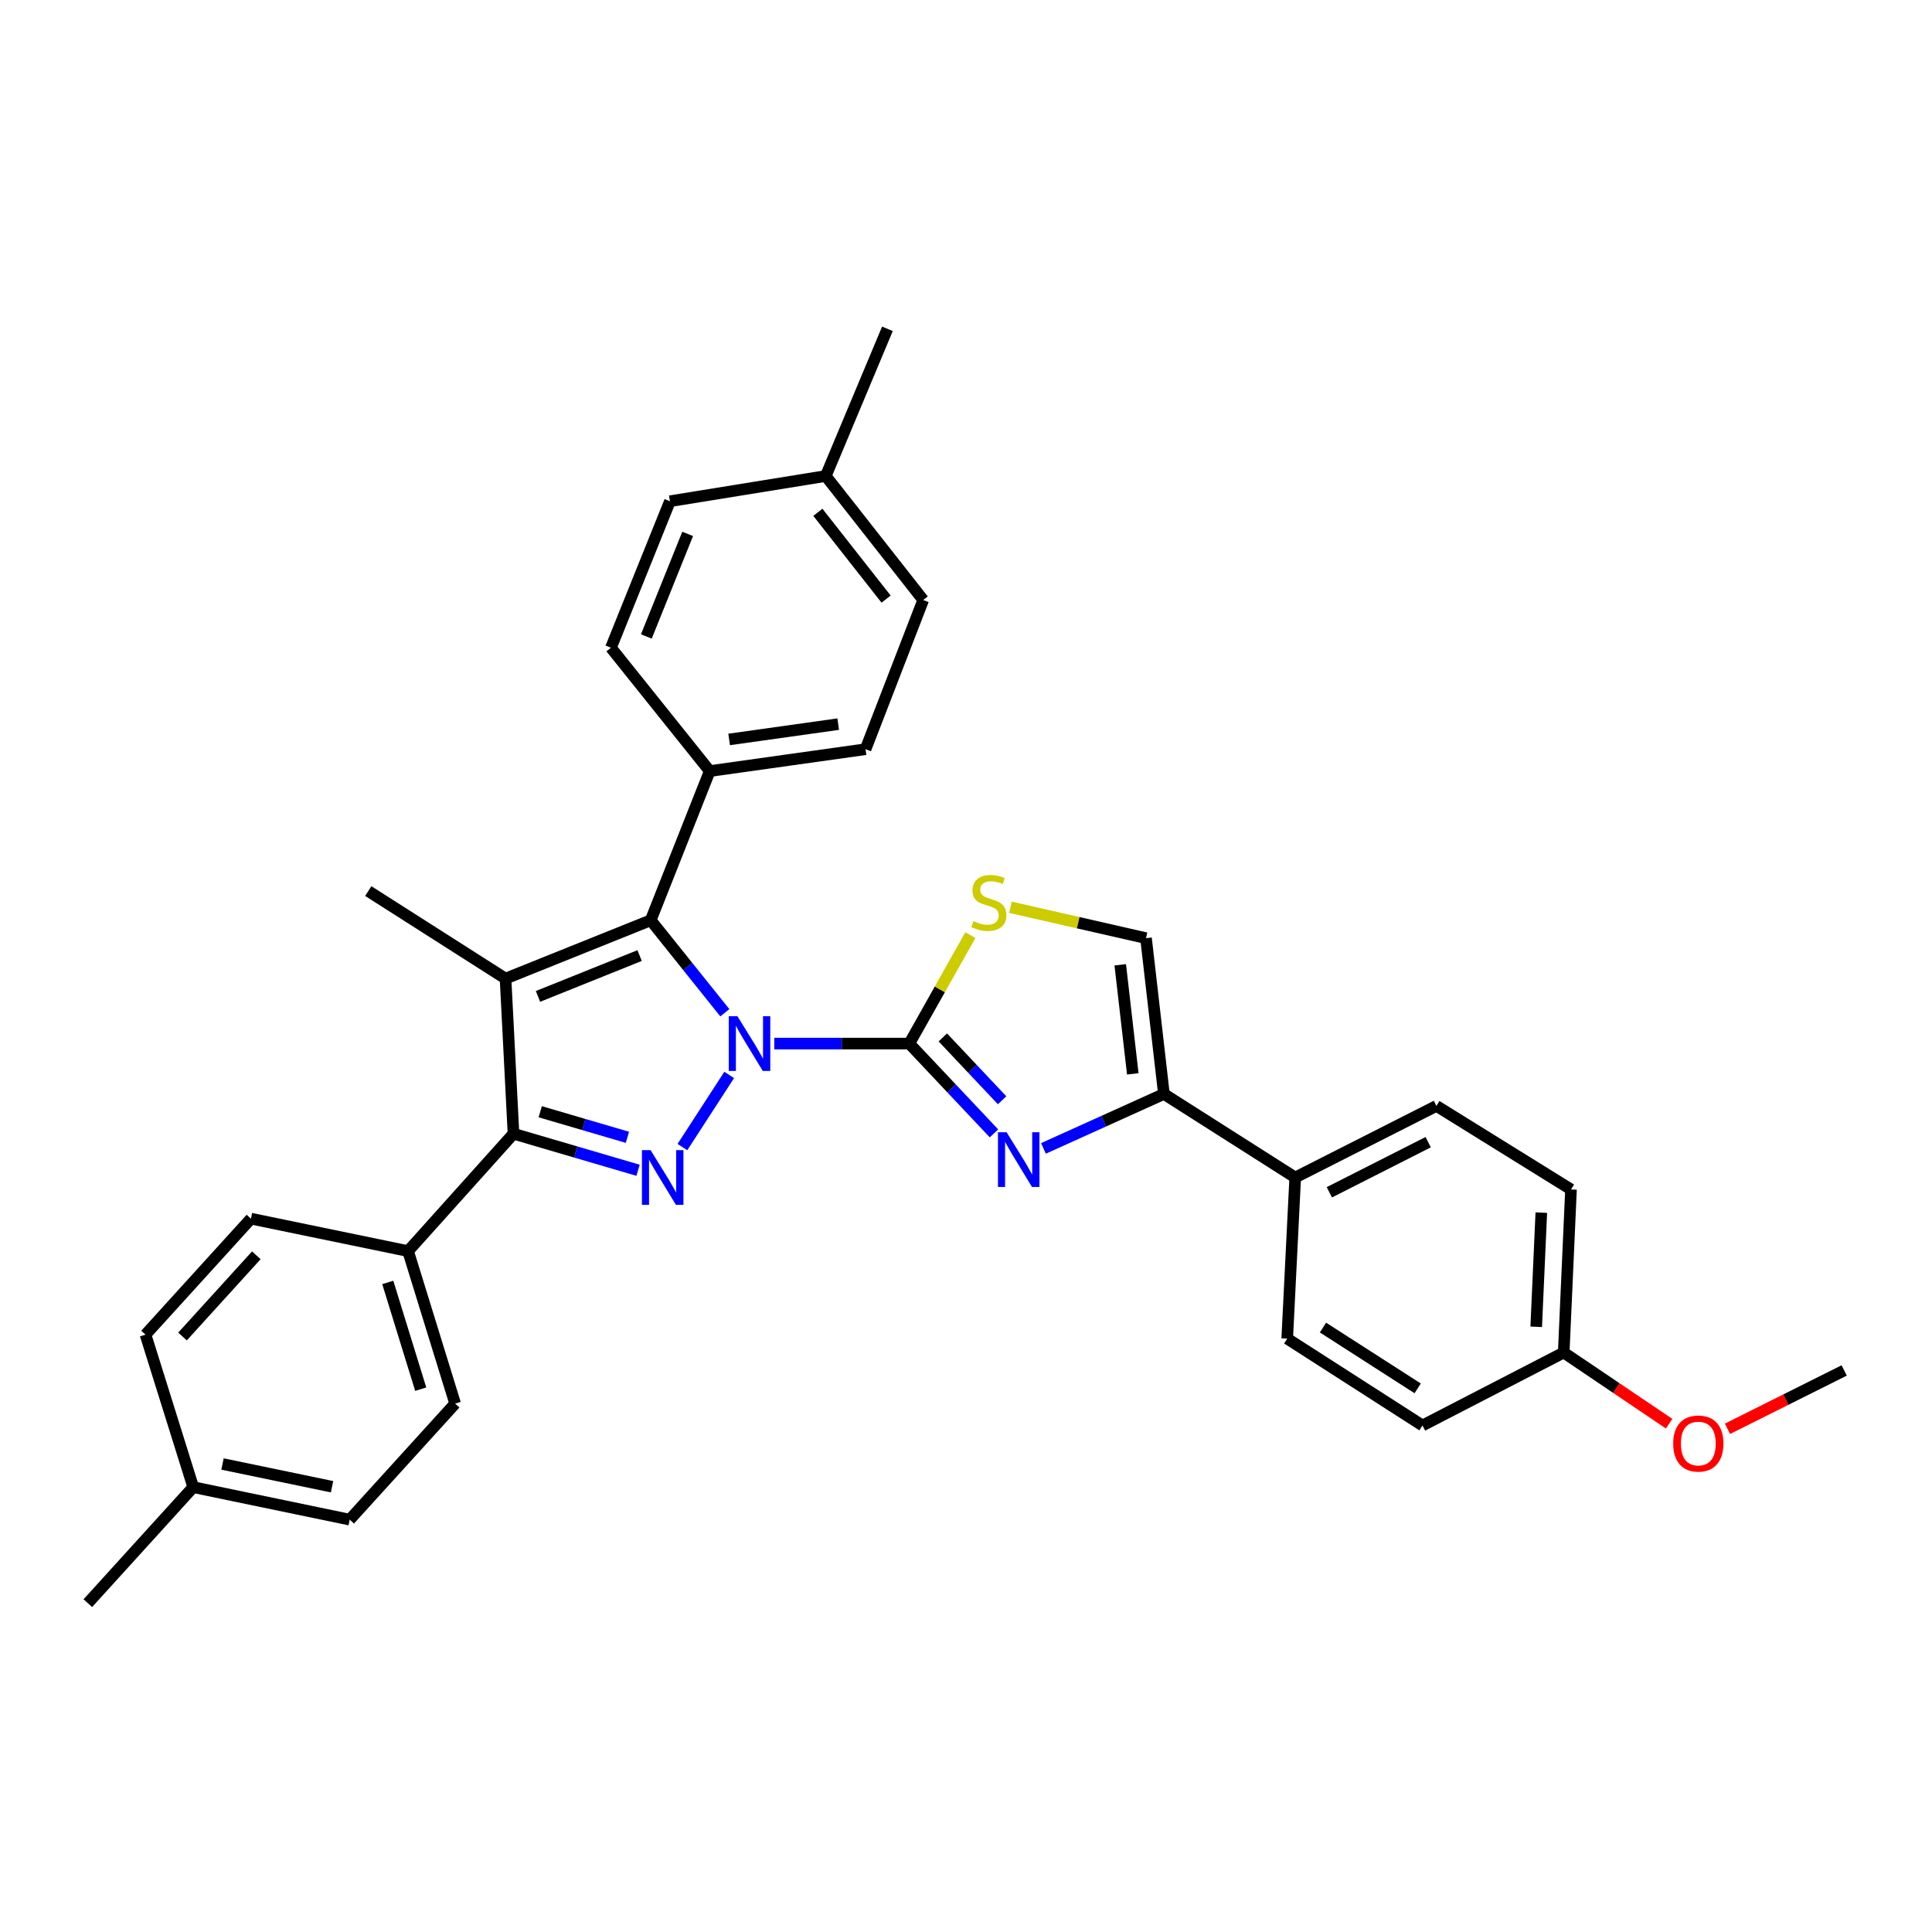 <?xml version='1.0' encoding='iso-8859-1'?>
<svg version='1.1' baseProfile='full'
              xmlns='http://www.w3.org/2000/svg'
                      xmlns:rdkit='http://www.rdkit.org/xml'
                      xmlns:xlink='http://www.w3.org/1999/xlink'
                  xml:space='preserve'
width='1000px' height='1000px' viewBox='0 0 1000 1000'>
<!-- END OF HEADER -->
<rect style='opacity:1.0;fill:#FFFFFF;stroke:none' width='1000' height='1000' x='0' y='0'> </rect>
<path class='bond-0' d='M 400.76,540.159 L 435.705,540.159' style='fill:none;fill-rule:evenodd;stroke:#0000FF;stroke-width:6px;stroke-linecap:butt;stroke-linejoin:miter;stroke-opacity:1' />
<path class='bond-0' d='M 435.705,540.159 L 470.65,540.159' style='fill:none;fill-rule:evenodd;stroke:#000000;stroke-width:6px;stroke-linecap:butt;stroke-linejoin:miter;stroke-opacity:1' />
<path class='bond-1' d='M 377.43,556.385 L 353.211,593.729' style='fill:none;fill-rule:evenodd;stroke:#0000FF;stroke-width:6px;stroke-linecap:butt;stroke-linejoin:miter;stroke-opacity:1' />
<path class='bond-3' d='M 375.168,524.203 L 355.985,500.263' style='fill:none;fill-rule:evenodd;stroke:#0000FF;stroke-width:6px;stroke-linecap:butt;stroke-linejoin:miter;stroke-opacity:1' />
<path class='bond-3' d='M 355.985,500.263 L 336.803,476.323' style='fill:none;fill-rule:evenodd;stroke:#000000;stroke-width:6px;stroke-linecap:butt;stroke-linejoin:miter;stroke-opacity:1' />
<path class='bond-5' d='M 470.65,540.159 L 492.565,563.396' style='fill:none;fill-rule:evenodd;stroke:#000000;stroke-width:6px;stroke-linecap:butt;stroke-linejoin:miter;stroke-opacity:1' />
<path class='bond-5' d='M 492.565,563.396 L 514.48,586.633' style='fill:none;fill-rule:evenodd;stroke:#0000FF;stroke-width:6px;stroke-linecap:butt;stroke-linejoin:miter;stroke-opacity:1' />
<path class='bond-5' d='M 488.005,536.963 L 503.346,553.229' style='fill:none;fill-rule:evenodd;stroke:#000000;stroke-width:6px;stroke-linecap:butt;stroke-linejoin:miter;stroke-opacity:1' />
<path class='bond-5' d='M 503.346,553.229 L 518.686,569.494' style='fill:none;fill-rule:evenodd;stroke:#0000FF;stroke-width:6px;stroke-linecap:butt;stroke-linejoin:miter;stroke-opacity:1' />
<path class='bond-7' d='M 470.65,540.159 L 486.459,512.091' style='fill:none;fill-rule:evenodd;stroke:#000000;stroke-width:6px;stroke-linecap:butt;stroke-linejoin:miter;stroke-opacity:1' />
<path class='bond-7' d='M 486.459,512.091 L 502.268,484.022' style='fill:none;fill-rule:evenodd;stroke:#CCCC00;stroke-width:6px;stroke-linecap:butt;stroke-linejoin:miter;stroke-opacity:1' />
<path class='bond-4' d='M 330.25,605.729 L 298.014,596.272' style='fill:none;fill-rule:evenodd;stroke:#0000FF;stroke-width:6px;stroke-linecap:butt;stroke-linejoin:miter;stroke-opacity:1' />
<path class='bond-4' d='M 298.014,596.272 L 265.779,586.814' style='fill:none;fill-rule:evenodd;stroke:#000000;stroke-width:6px;stroke-linecap:butt;stroke-linejoin:miter;stroke-opacity:1' />
<path class='bond-4' d='M 324.751,588.672 L 302.186,582.052' style='fill:none;fill-rule:evenodd;stroke:#0000FF;stroke-width:6px;stroke-linecap:butt;stroke-linejoin:miter;stroke-opacity:1' />
<path class='bond-4' d='M 302.186,582.052 L 279.621,575.432' style='fill:none;fill-rule:evenodd;stroke:#000000;stroke-width:6px;stroke-linecap:butt;stroke-linejoin:miter;stroke-opacity:1' />
<path class='bond-2' d='M 261.662,506.52 L 336.803,476.323' style='fill:none;fill-rule:evenodd;stroke:#000000;stroke-width:6px;stroke-linecap:butt;stroke-linejoin:miter;stroke-opacity:1' />
<path class='bond-2' d='M 278.459,515.741 L 331.058,494.602' style='fill:none;fill-rule:evenodd;stroke:#000000;stroke-width:6px;stroke-linecap:butt;stroke-linejoin:miter;stroke-opacity:1' />
<path class='bond-18' d='M 261.662,506.52 L 190.622,461.224' style='fill:none;fill-rule:evenodd;stroke:#000000;stroke-width:6px;stroke-linecap:butt;stroke-linejoin:miter;stroke-opacity:1' />
<path class='bond-32' d='M 261.662,506.52 L 265.779,586.814' style='fill:none;fill-rule:evenodd;stroke:#000000;stroke-width:6px;stroke-linecap:butt;stroke-linejoin:miter;stroke-opacity:1' />
<path class='bond-9' d='M 336.803,476.323 L 367.362,399.108' style='fill:none;fill-rule:evenodd;stroke:#000000;stroke-width:6px;stroke-linecap:butt;stroke-linejoin:miter;stroke-opacity:1' />
<path class='bond-10' d='M 265.779,586.814 L 211.212,647.572' style='fill:none;fill-rule:evenodd;stroke:#000000;stroke-width:6px;stroke-linecap:butt;stroke-linejoin:miter;stroke-opacity:1' />
<path class='bond-6' d='M 540.085,594.421 L 571.263,580.327' style='fill:none;fill-rule:evenodd;stroke:#0000FF;stroke-width:6px;stroke-linecap:butt;stroke-linejoin:miter;stroke-opacity:1' />
<path class='bond-6' d='M 571.263,580.327 L 602.44,566.232' style='fill:none;fill-rule:evenodd;stroke:#000000;stroke-width:6px;stroke-linecap:butt;stroke-linejoin:miter;stroke-opacity:1' />
<path class='bond-11' d='M 602.44,566.232 L 670.401,609.471' style='fill:none;fill-rule:evenodd;stroke:#000000;stroke-width:6px;stroke-linecap:butt;stroke-linejoin:miter;stroke-opacity:1' />
<path class='bond-33' d='M 602.44,566.232 L 593.17,485.593' style='fill:none;fill-rule:evenodd;stroke:#000000;stroke-width:6px;stroke-linecap:butt;stroke-linejoin:miter;stroke-opacity:1' />
<path class='bond-33' d='M 586.327,555.829 L 579.838,499.381' style='fill:none;fill-rule:evenodd;stroke:#000000;stroke-width:6px;stroke-linecap:butt;stroke-linejoin:miter;stroke-opacity:1' />
<path class='bond-8' d='M 522.996,469.591 L 558.083,477.592' style='fill:none;fill-rule:evenodd;stroke:#CCCC00;stroke-width:6px;stroke-linecap:butt;stroke-linejoin:miter;stroke-opacity:1' />
<path class='bond-8' d='M 558.083,477.592 L 593.17,485.593' style='fill:none;fill-rule:evenodd;stroke:#000000;stroke-width:6px;stroke-linecap:butt;stroke-linejoin:miter;stroke-opacity:1' />
<path class='bond-12' d='M 367.362,399.108 L 448.01,387.788' style='fill:none;fill-rule:evenodd;stroke:#000000;stroke-width:6px;stroke-linecap:butt;stroke-linejoin:miter;stroke-opacity:1' />
<path class='bond-12' d='M 377.4,382.735 L 433.853,374.811' style='fill:none;fill-rule:evenodd;stroke:#000000;stroke-width:6px;stroke-linecap:butt;stroke-linejoin:miter;stroke-opacity:1' />
<path class='bond-13' d='M 367.362,399.108 L 316.221,335.271' style='fill:none;fill-rule:evenodd;stroke:#000000;stroke-width:6px;stroke-linecap:butt;stroke-linejoin:miter;stroke-opacity:1' />
<path class='bond-14' d='M 211.212,647.572 L 235.581,726.507' style='fill:none;fill-rule:evenodd;stroke:#000000;stroke-width:6px;stroke-linecap:butt;stroke-linejoin:miter;stroke-opacity:1' />
<path class='bond-14' d='M 200.708,663.783 L 217.766,719.038' style='fill:none;fill-rule:evenodd;stroke:#000000;stroke-width:6px;stroke-linecap:butt;stroke-linejoin:miter;stroke-opacity:1' />
<path class='bond-15' d='M 211.212,647.572 L 129.889,630.769' style='fill:none;fill-rule:evenodd;stroke:#000000;stroke-width:6px;stroke-linecap:butt;stroke-linejoin:miter;stroke-opacity:1' />
<path class='bond-16' d='M 670.401,609.471 L 743.483,572.415' style='fill:none;fill-rule:evenodd;stroke:#000000;stroke-width:6px;stroke-linecap:butt;stroke-linejoin:miter;stroke-opacity:1' />
<path class='bond-16' d='M 688.065,617.129 L 739.222,591.19' style='fill:none;fill-rule:evenodd;stroke:#000000;stroke-width:6px;stroke-linecap:butt;stroke-linejoin:miter;stroke-opacity:1' />
<path class='bond-17' d='M 670.401,609.471 L 666.26,692.868' style='fill:none;fill-rule:evenodd;stroke:#000000;stroke-width:6px;stroke-linecap:butt;stroke-linejoin:miter;stroke-opacity:1' />
<path class='bond-22' d='M 448.01,387.788 L 477.854,310.565' style='fill:none;fill-rule:evenodd;stroke:#000000;stroke-width:6px;stroke-linecap:butt;stroke-linejoin:miter;stroke-opacity:1' />
<path class='bond-23' d='M 316.221,335.271 L 346.764,259.431' style='fill:none;fill-rule:evenodd;stroke:#000000;stroke-width:6px;stroke-linecap:butt;stroke-linejoin:miter;stroke-opacity:1' />
<path class='bond-23' d='M 334.548,329.431 L 355.929,276.343' style='fill:none;fill-rule:evenodd;stroke:#000000;stroke-width:6px;stroke-linecap:butt;stroke-linejoin:miter;stroke-opacity:1' />
<path class='bond-24' d='M 235.581,726.507 L 181.006,786.565' style='fill:none;fill-rule:evenodd;stroke:#000000;stroke-width:6px;stroke-linecap:butt;stroke-linejoin:miter;stroke-opacity:1' />
<path class='bond-25' d='M 129.889,630.769 L 75.315,690.81' style='fill:none;fill-rule:evenodd;stroke:#000000;stroke-width:6px;stroke-linecap:butt;stroke-linejoin:miter;stroke-opacity:1' />
<path class='bond-25' d='M 132.669,649.742 L 94.467,691.771' style='fill:none;fill-rule:evenodd;stroke:#000000;stroke-width:6px;stroke-linecap:butt;stroke-linejoin:miter;stroke-opacity:1' />
<path class='bond-21' d='M 743.483,572.415 L 813.148,615.653' style='fill:none;fill-rule:evenodd;stroke:#000000;stroke-width:6px;stroke-linecap:butt;stroke-linejoin:miter;stroke-opacity:1' />
<path class='bond-20' d='M 666.26,692.868 L 736.279,737.827' style='fill:none;fill-rule:evenodd;stroke:#000000;stroke-width:6px;stroke-linecap:butt;stroke-linejoin:miter;stroke-opacity:1' />
<path class='bond-20' d='M 684.77,687.142 L 733.783,718.614' style='fill:none;fill-rule:evenodd;stroke:#000000;stroke-width:6px;stroke-linecap:butt;stroke-linejoin:miter;stroke-opacity:1' />
<path class='bond-19' d='M 809.378,700.072 L 736.279,737.827' style='fill:none;fill-rule:evenodd;stroke:#000000;stroke-width:6px;stroke-linecap:butt;stroke-linejoin:miter;stroke-opacity:1' />
<path class='bond-28' d='M 809.378,700.072 L 836.66,718.488' style='fill:none;fill-rule:evenodd;stroke:#000000;stroke-width:6px;stroke-linecap:butt;stroke-linejoin:miter;stroke-opacity:1' />
<path class='bond-28' d='M 836.66,718.488 L 863.942,736.904' style='fill:none;fill-rule:evenodd;stroke:#FF0000;stroke-width:6px;stroke-linecap:butt;stroke-linejoin:miter;stroke-opacity:1' />
<path class='bond-36' d='M 809.378,700.072 L 813.148,615.653' style='fill:none;fill-rule:evenodd;stroke:#000000;stroke-width:6px;stroke-linecap:butt;stroke-linejoin:miter;stroke-opacity:1' />
<path class='bond-36' d='M 795.139,686.748 L 797.779,627.655' style='fill:none;fill-rule:evenodd;stroke:#000000;stroke-width:6px;stroke-linecap:butt;stroke-linejoin:miter;stroke-opacity:1' />
<path class='bond-34' d='M 477.854,310.565 L 427.412,246.383' style='fill:none;fill-rule:evenodd;stroke:#000000;stroke-width:6px;stroke-linecap:butt;stroke-linejoin:miter;stroke-opacity:1' />
<path class='bond-34' d='M 458.636,310.094 L 423.327,265.167' style='fill:none;fill-rule:evenodd;stroke:#000000;stroke-width:6px;stroke-linecap:butt;stroke-linejoin:miter;stroke-opacity:1' />
<path class='bond-27' d='M 346.764,259.431 L 427.412,246.383' style='fill:none;fill-rule:evenodd;stroke:#000000;stroke-width:6px;stroke-linecap:butt;stroke-linejoin:miter;stroke-opacity:1' />
<path class='bond-35' d='M 181.006,786.565 L 100.013,769.745' style='fill:none;fill-rule:evenodd;stroke:#000000;stroke-width:6px;stroke-linecap:butt;stroke-linejoin:miter;stroke-opacity:1' />
<path class='bond-35' d='M 171.87,769.533 L 115.175,757.759' style='fill:none;fill-rule:evenodd;stroke:#000000;stroke-width:6px;stroke-linecap:butt;stroke-linejoin:miter;stroke-opacity:1' />
<path class='bond-26' d='M 75.315,690.81 L 100.013,769.745' style='fill:none;fill-rule:evenodd;stroke:#000000;stroke-width:6px;stroke-linecap:butt;stroke-linejoin:miter;stroke-opacity:1' />
<path class='bond-29' d='M 100.013,769.745 L 45.455,829.803' style='fill:none;fill-rule:evenodd;stroke:#000000;stroke-width:6px;stroke-linecap:butt;stroke-linejoin:miter;stroke-opacity:1' />
<path class='bond-30' d='M 427.412,246.383 L 459.33,170.197' style='fill:none;fill-rule:evenodd;stroke:#000000;stroke-width:6px;stroke-linecap:butt;stroke-linejoin:miter;stroke-opacity:1' />
<path class='bond-31' d='M 894.153,739.541 L 924.349,724.441' style='fill:none;fill-rule:evenodd;stroke:#FF0000;stroke-width:6px;stroke-linecap:butt;stroke-linejoin:miter;stroke-opacity:1' />
<path class='bond-31' d='M 924.349,724.441 L 954.545,709.342' style='fill:none;fill-rule:evenodd;stroke:#000000;stroke-width:6px;stroke-linecap:butt;stroke-linejoin:miter;stroke-opacity:1' />
<path  class='atom-0' d='M 381.693 525.999
L 390.973 540.999
Q 391.893 542.479, 393.373 545.159
Q 394.853 547.839, 394.933 547.999
L 394.933 525.999
L 398.693 525.999
L 398.693 554.319
L 394.813 554.319
L 384.853 537.919
Q 383.693 535.999, 382.453 533.799
Q 381.253 531.599, 380.893 530.919
L 380.893 554.319
L 377.213 554.319
L 377.213 525.999
L 381.693 525.999
' fill='#0000FF'/>
<path  class='atom-2' d='M 336.742 595.311
L 346.022 610.311
Q 346.942 611.791, 348.422 614.471
Q 349.902 617.151, 349.982 617.311
L 349.982 595.311
L 353.742 595.311
L 353.742 623.631
L 349.862 623.631
L 339.902 607.231
Q 338.742 605.311, 337.502 603.111
Q 336.302 600.911, 335.942 600.231
L 335.942 623.631
L 332.262 623.631
L 332.262 595.311
L 336.742 595.311
' fill='#0000FF'/>
<path  class='atom-6' d='M 521.023 586.049
L 530.303 601.049
Q 531.223 602.529, 532.703 605.209
Q 534.183 607.889, 534.263 608.049
L 534.263 586.049
L 538.023 586.049
L 538.023 614.369
L 534.143 614.369
L 524.183 597.969
Q 523.023 596.049, 521.783 593.849
Q 520.583 591.649, 520.223 590.969
L 520.223 614.369
L 516.543 614.369
L 516.543 586.049
L 521.023 586.049
' fill='#0000FF'/>
<path  class='atom-8' d='M 503.83 476.764
Q 504.15 476.884, 505.47 477.444
Q 506.79 478.004, 508.23 478.364
Q 509.71 478.684, 511.15 478.684
Q 513.83 478.684, 515.39 477.404
Q 516.95 476.084, 516.95 473.804
Q 516.95 472.244, 516.15 471.284
Q 515.39 470.324, 514.19 469.804
Q 512.99 469.284, 510.99 468.684
Q 508.47 467.924, 506.95 467.204
Q 505.47 466.484, 504.39 464.964
Q 503.35 463.444, 503.35 460.884
Q 503.35 457.324, 505.75 455.124
Q 508.19 452.924, 512.99 452.924
Q 516.27 452.924, 519.99 454.484
L 519.07 457.564
Q 515.67 456.164, 513.11 456.164
Q 510.35 456.164, 508.83 457.324
Q 507.31 458.444, 507.35 460.404
Q 507.35 461.924, 508.11 462.844
Q 508.91 463.764, 510.03 464.284
Q 511.19 464.804, 513.11 465.404
Q 515.67 466.204, 517.19 467.004
Q 518.71 467.804, 519.79 469.444
Q 520.91 471.044, 520.91 473.804
Q 520.91 477.724, 518.27 479.844
Q 515.67 481.924, 511.31 481.924
Q 508.79 481.924, 506.87 481.364
Q 504.99 480.844, 502.75 479.924
L 503.83 476.764
' fill='#CCCC00'/>
<path  class='atom-29' d='M 866.043 747.177
Q 866.043 740.377, 869.403 736.577
Q 872.763 732.777, 879.043 732.777
Q 885.323 732.777, 888.683 736.577
Q 892.043 740.377, 892.043 747.177
Q 892.043 754.057, 888.643 757.977
Q 885.243 761.857, 879.043 761.857
Q 872.803 761.857, 869.403 757.977
Q 866.043 754.097, 866.043 747.177
M 879.043 758.657
Q 883.363 758.657, 885.683 755.777
Q 888.043 752.857, 888.043 747.177
Q 888.043 741.617, 885.683 738.817
Q 883.363 735.977, 879.043 735.977
Q 874.723 735.977, 872.363 738.777
Q 870.043 741.577, 870.043 747.177
Q 870.043 752.897, 872.363 755.777
Q 874.723 758.657, 879.043 758.657
' fill='#FF0000'/>
</svg>
